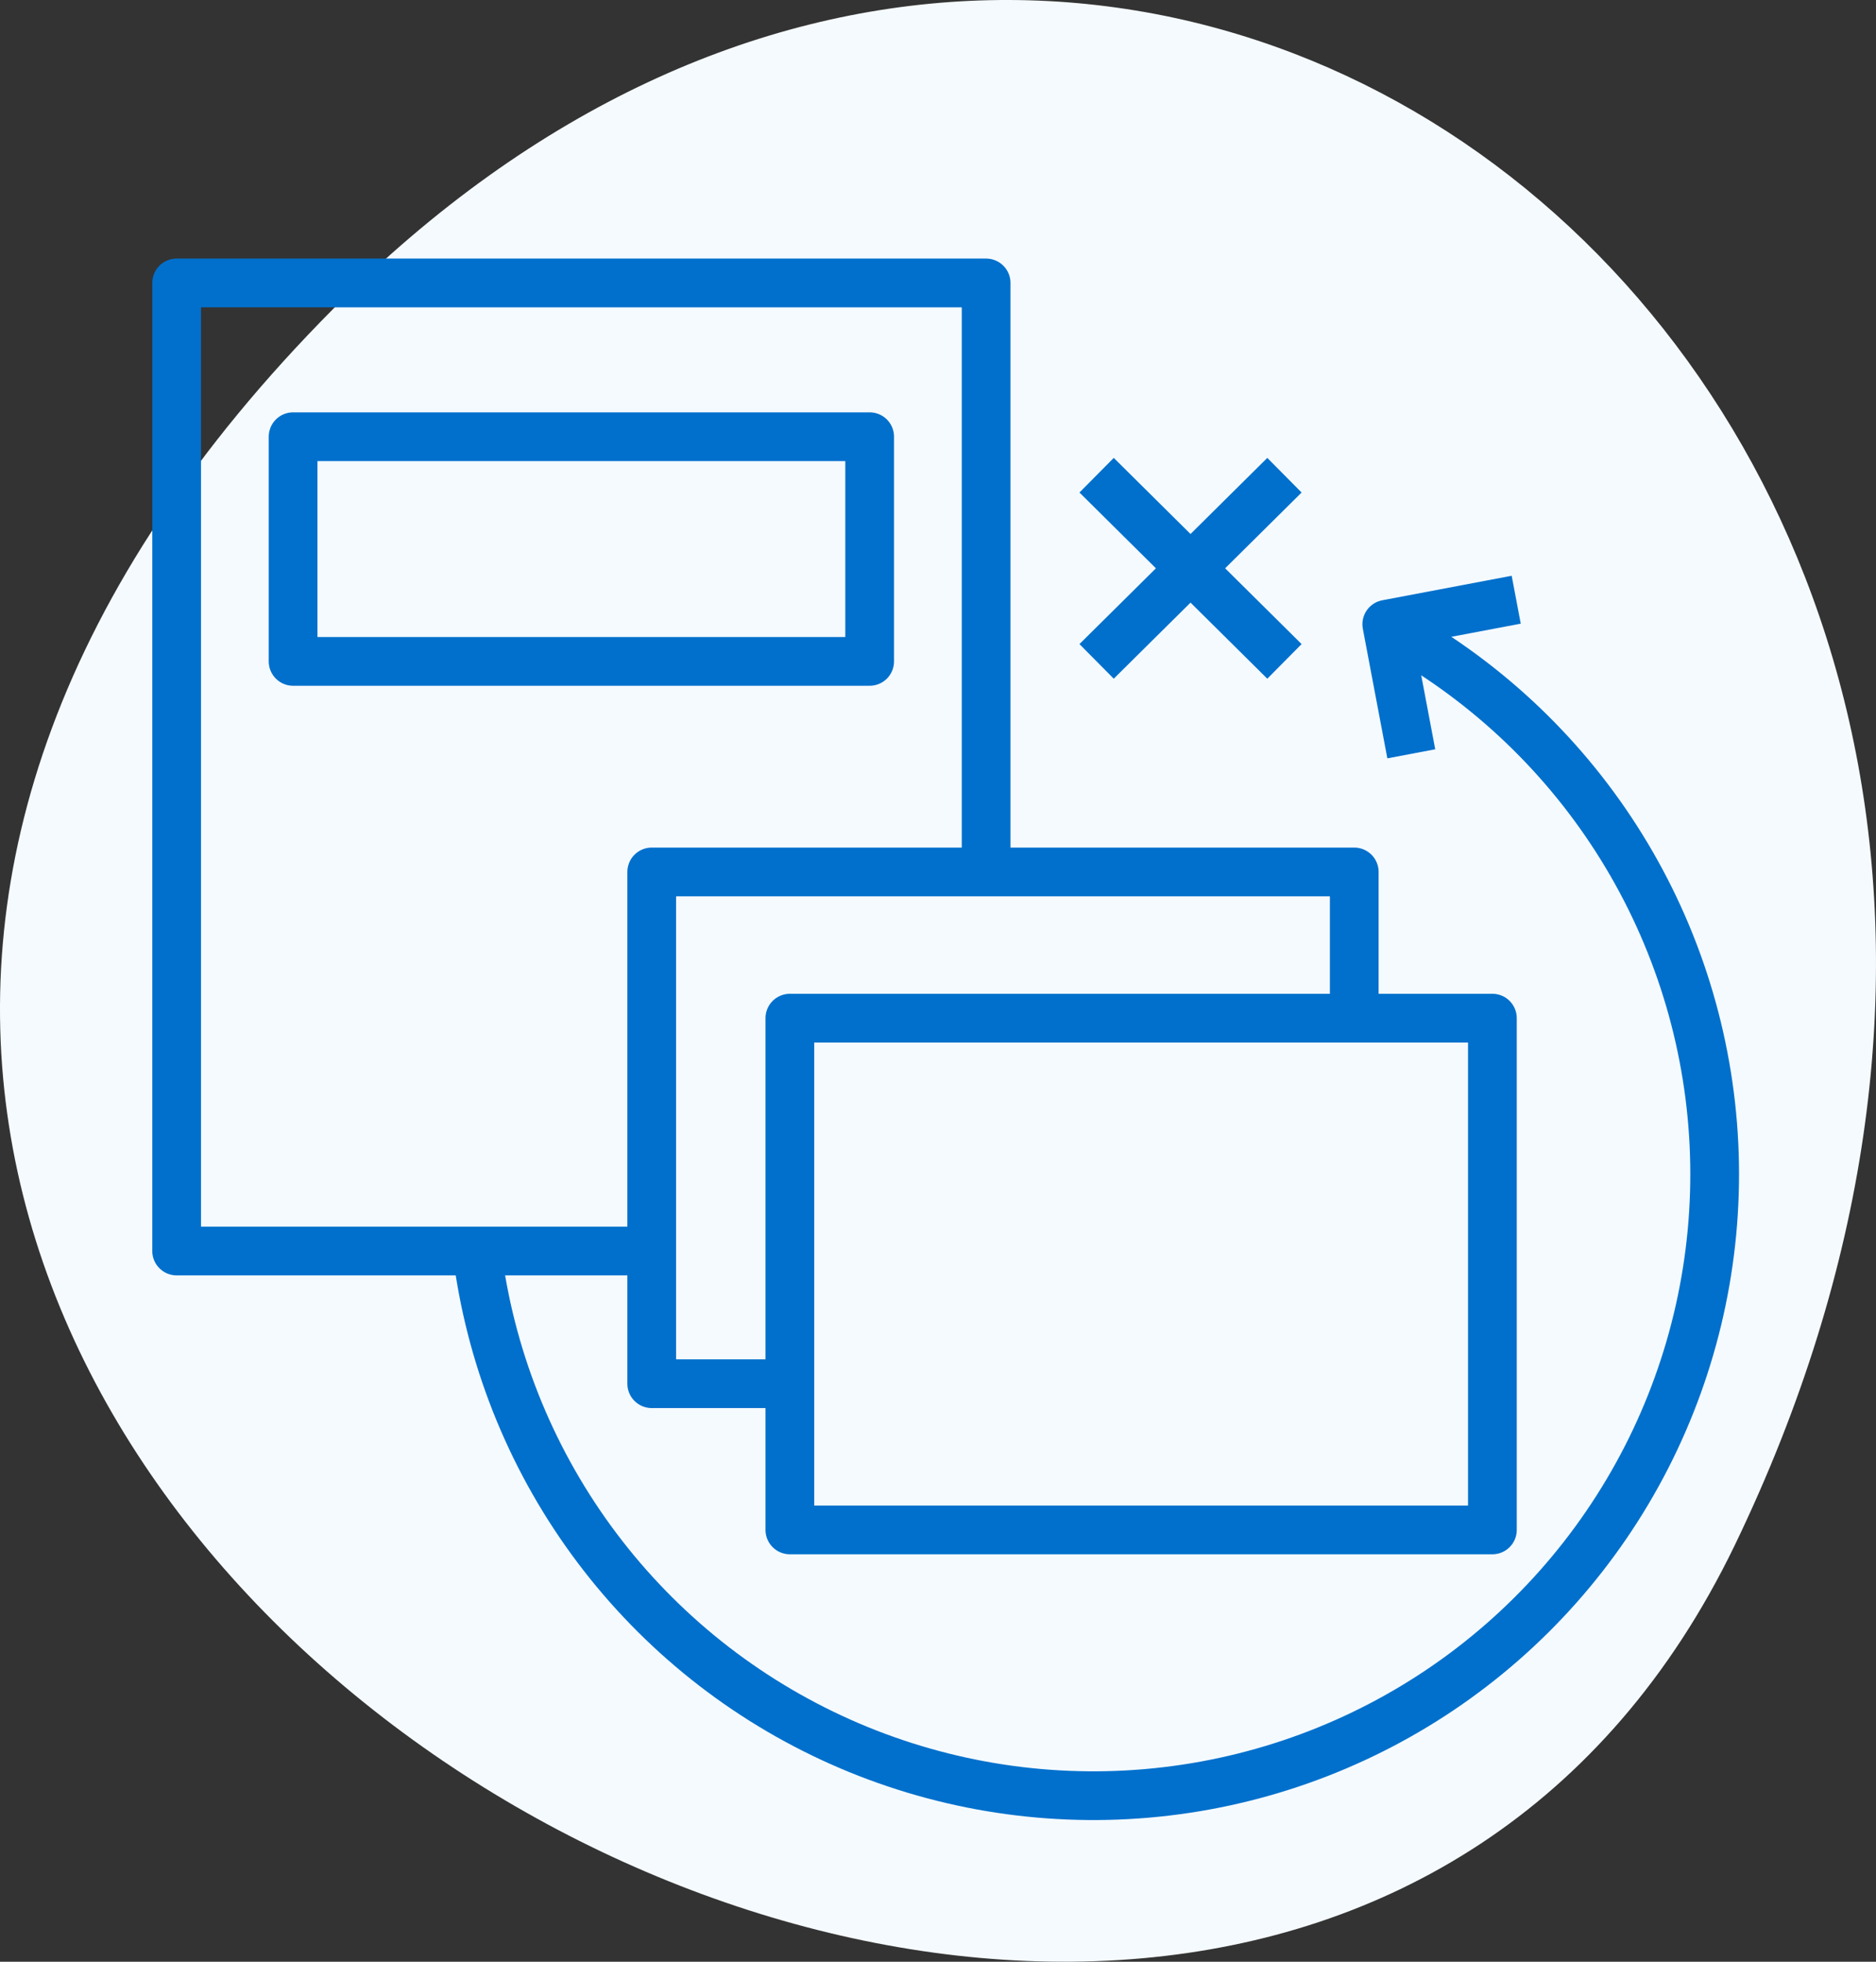 <svg width="154" height="161" viewBox="0 0 154 161" fill="none" xmlns="http://www.w3.org/2000/svg">
<rect x="0" y="0" width="154" height="161" fill="#333333" stroke="none"/>
<path d="M27.399 25.305C93.724 -41.391 186.899 34.667 142.386 126.857C100.227 213.985 -64.348 117.568 27.399 25.305Z" fill="#F5FAFF"/>
<path d="M122.51 83.561H64.84V125.561H122.51V83.561Z" stroke="#0070CC" stroke-width="4" stroke-linecap="square" stroke-linejoin="round"/>
<path d="M64.06 113.561H53.5V71.561H111.17V82.781" stroke="#0070CC" stroke-width="4" stroke-linecap="square" stroke-linejoin="round"/>
<path d="M52.95 102.671H14.5V23.221H80.95V70.891" stroke="#0070CC" stroke-width="4" stroke-linecap="square" stroke-linejoin="round"/>
<path d="M71.39 35.841H24.06V54.281H71.39V35.841Z" stroke="#0070CC" stroke-width="4" stroke-linecap="square" stroke-linejoin="round"/>
<path d="M115.37 52.271C122.847 56.613 129.096 62.785 133.532 70.206C137.968 77.627 140.445 86.055 140.729 94.696C141.013 103.337 139.096 111.909 135.157 119.606C131.219 127.302 125.388 133.871 118.213 138.696C111.038 143.52 102.754 146.441 94.14 147.184C85.526 147.927 76.865 146.468 68.97 142.944C61.074 139.42 54.205 133.947 49.006 127.038C43.807 120.13 40.45 112.013 39.25 103.451" stroke="#0070CC" stroke-width="4" stroke-linecap="square" stroke-linejoin="round"/>
<path d="M90.02 39.001L105.44 54.281" stroke="#0070CC" stroke-width="4" stroke-linejoin="round"/>
<path d="M105.44 39.001L90.02 54.281" stroke="#0070CC" stroke-width="4" stroke-linejoin="round"/>
<path d="M115.48 59.901L113.84 51.231L122.5 49.591" stroke="#0070CC" stroke-width="4" stroke-linecap="square" stroke-linejoin="round"/>
</svg>
